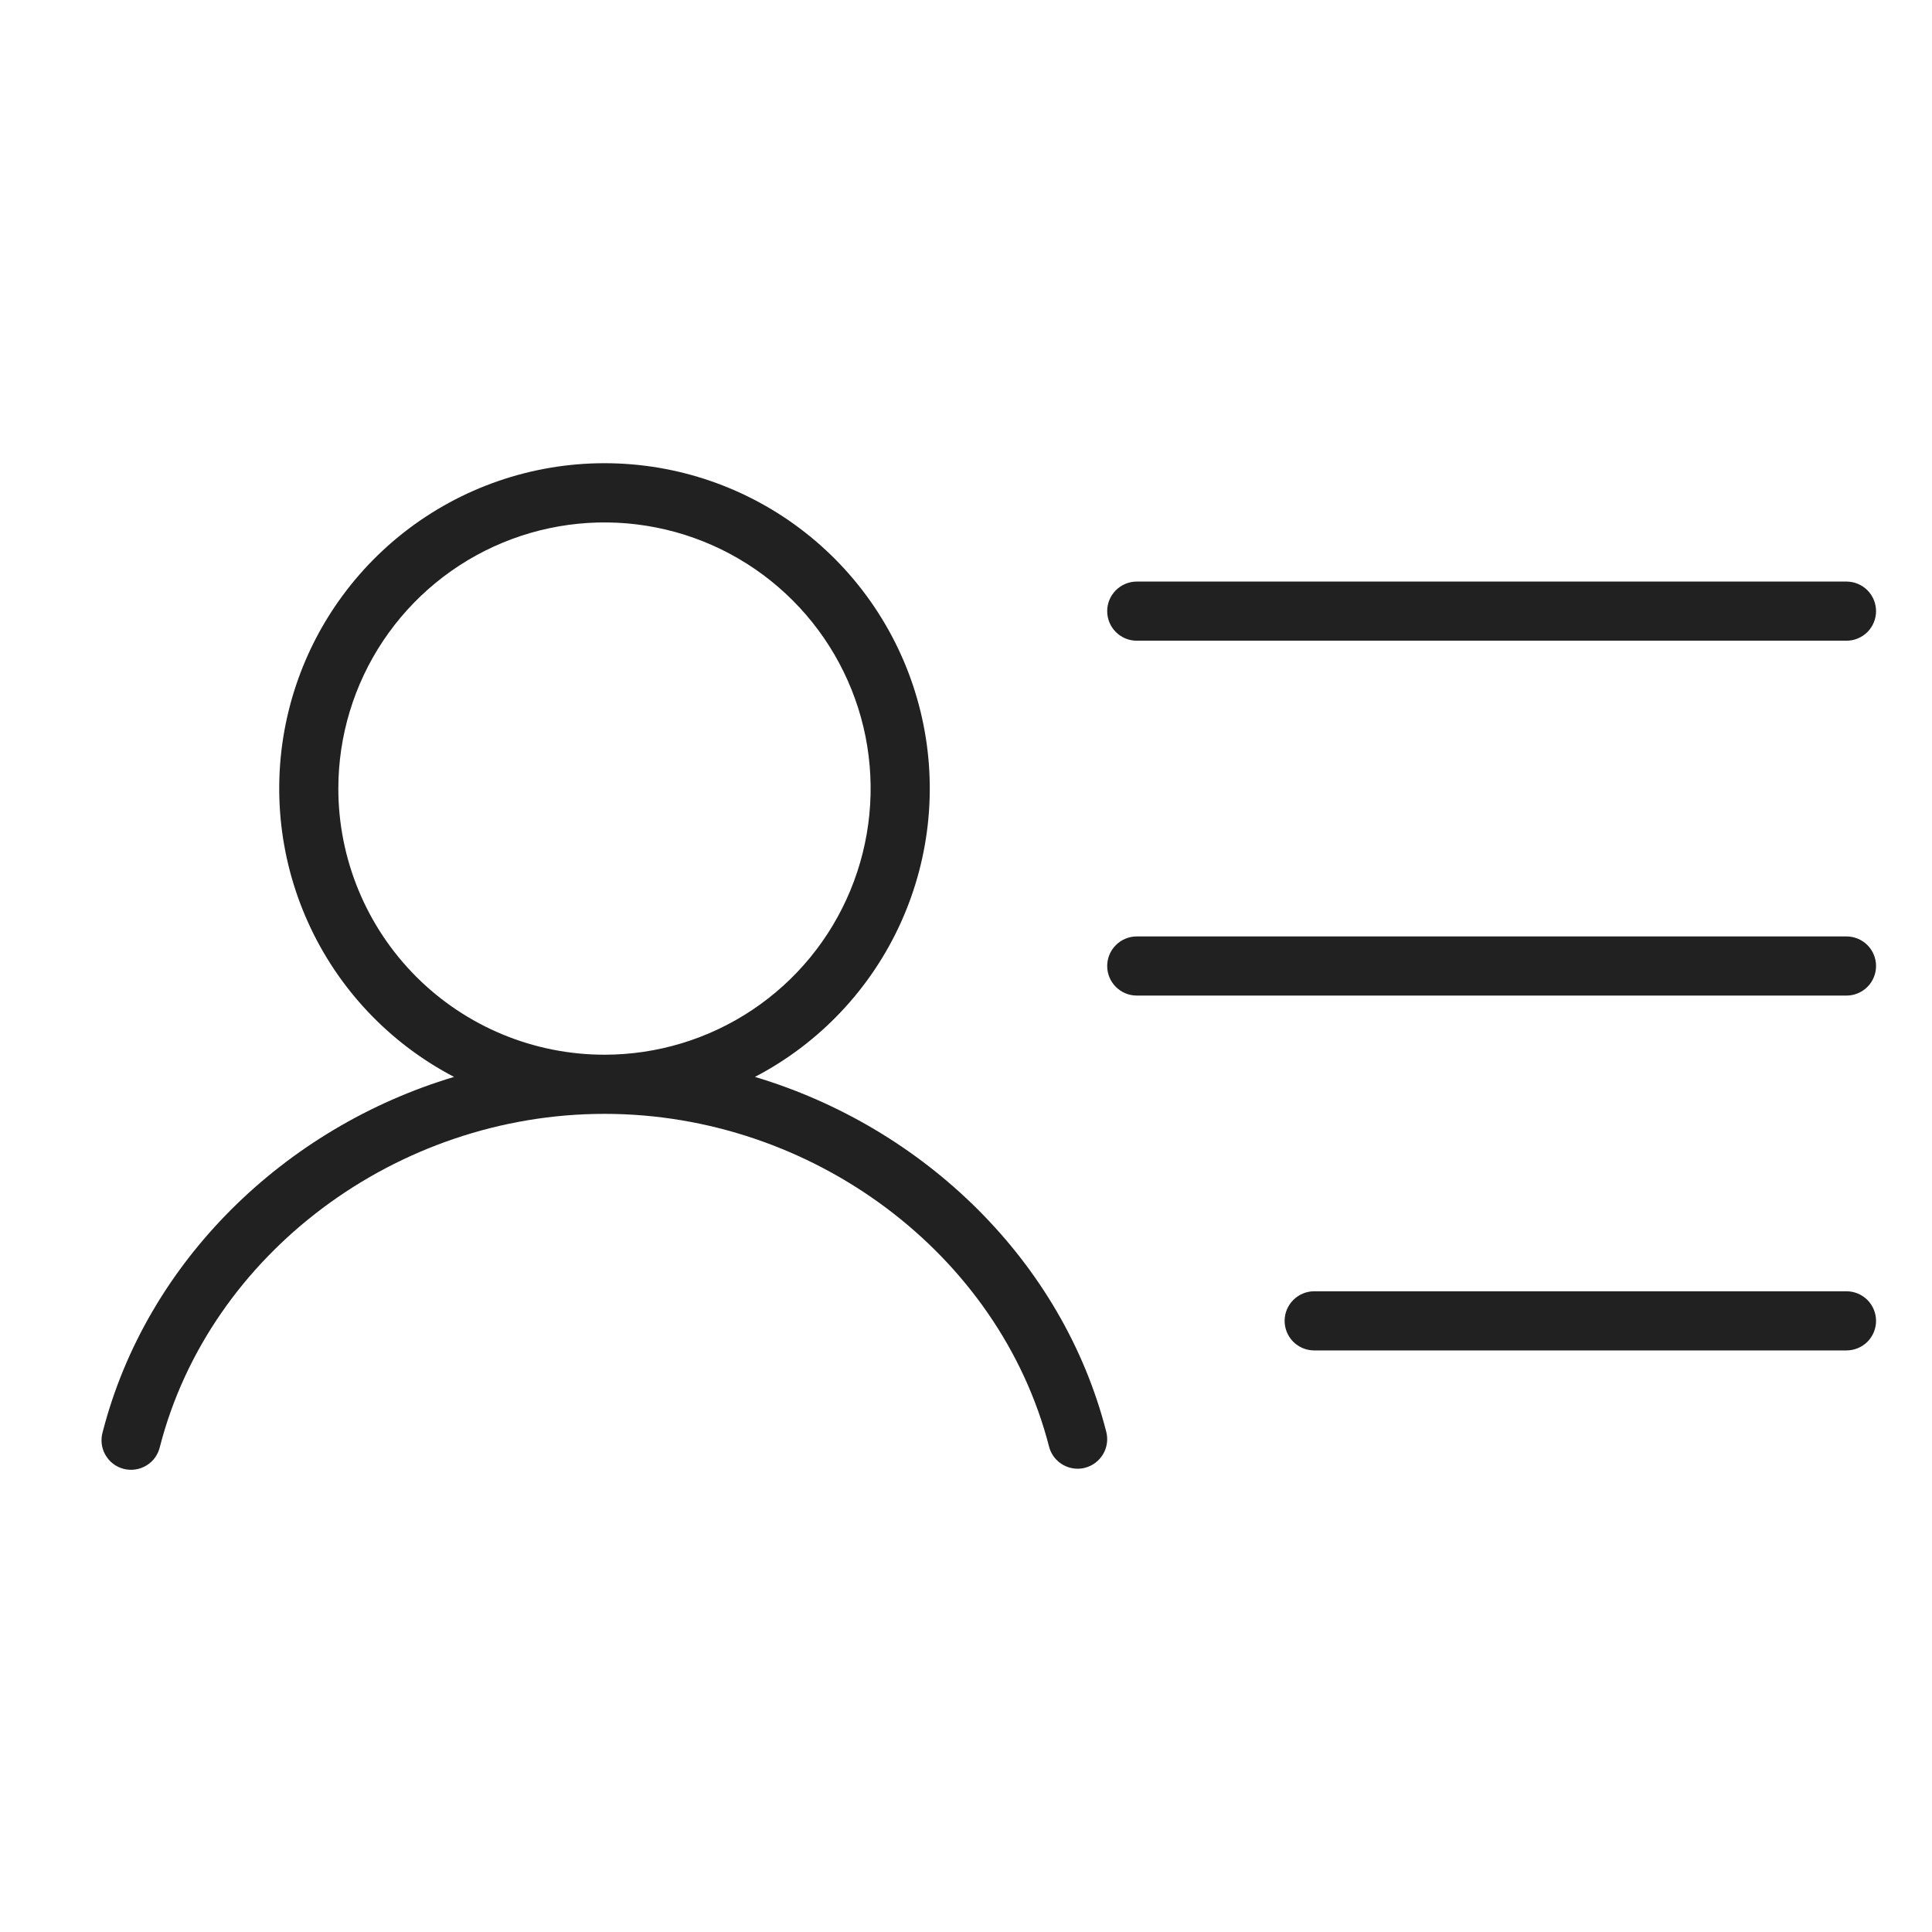 <?xml version="1.0" encoding="UTF-8"?>
<svg xmlns="http://www.w3.org/2000/svg" width="49" height="49" viewBox="0 0 49 49" fill="none">
  <path d="M28.081 15.5C28.081 15.301 28.16 15.111 28.301 14.97C28.442 14.829 28.632 14.75 28.831 14.75H46.831C47.03 14.75 47.221 14.829 47.362 14.97C47.502 15.111 47.581 15.301 47.581 15.5C47.581 15.699 47.502 15.89 47.362 16.03C47.221 16.171 47.03 16.25 46.831 16.25H28.831C28.632 16.25 28.442 16.171 28.301 16.03C28.16 15.89 28.081 15.699 28.081 15.5ZM46.831 23.75H28.831C28.632 23.75 28.442 23.829 28.301 23.97C28.16 24.11 28.081 24.301 28.081 24.5C28.081 24.699 28.16 24.89 28.301 25.03C28.442 25.171 28.632 25.25 28.831 25.25H46.831C47.03 25.25 47.221 25.171 47.362 25.03C47.502 24.89 47.581 24.699 47.581 24.5C47.581 24.301 47.502 24.11 47.362 23.97C47.221 23.829 47.03 23.75 46.831 23.75ZM46.831 32.75H33.331C33.132 32.75 32.942 32.829 32.801 32.97C32.66 33.111 32.581 33.301 32.581 33.5C32.581 33.699 32.66 33.89 32.801 34.031C32.942 34.171 33.132 34.25 33.331 34.25H46.831C47.03 34.25 47.221 34.171 47.362 34.031C47.502 33.89 47.581 33.699 47.581 33.5C47.581 33.301 47.502 33.111 47.362 32.97C47.221 32.829 47.03 32.75 46.831 32.75ZM28.057 36.313C28.107 36.505 28.078 36.709 27.977 36.881C27.876 37.052 27.711 37.176 27.519 37.226C27.458 37.242 27.395 37.25 27.331 37.25C27.165 37.25 27.004 37.195 26.872 37.093C26.741 36.991 26.647 36.849 26.606 36.688C25.348 31.798 20.606 28.25 15.331 28.25C10.057 28.25 5.317 31.798 4.057 36.688C4.035 36.786 3.994 36.879 3.936 36.962C3.878 37.044 3.803 37.114 3.717 37.166C3.631 37.219 3.536 37.254 3.436 37.269C3.336 37.284 3.234 37.279 3.137 37.254C3.039 37.229 2.947 37.184 2.867 37.123C2.787 37.061 2.721 36.984 2.671 36.896C2.621 36.808 2.59 36.711 2.579 36.611C2.568 36.511 2.577 36.409 2.606 36.313C3.716 32 7.213 28.599 11.516 27.313C9.879 26.459 8.575 25.08 7.815 23.398C7.054 21.716 6.879 19.827 7.319 18.034C7.758 16.241 8.787 14.647 10.239 13.507C11.692 12.367 13.485 11.748 15.331 11.748C17.178 11.748 18.971 12.367 20.423 13.507C21.876 14.647 22.904 16.241 23.344 18.034C23.784 19.827 23.609 21.716 22.848 23.398C22.087 25.08 20.784 26.459 19.147 27.313C23.45 28.599 26.956 32 28.057 36.313ZM15.331 26.75C16.666 26.75 17.971 26.354 19.081 25.613C20.192 24.871 21.057 23.817 21.567 22.583C22.078 21.35 22.212 19.993 21.952 18.683C21.691 17.374 21.048 16.171 20.104 15.227C19.16 14.283 17.958 13.64 16.648 13.38C15.339 13.119 13.982 13.253 12.748 13.764C11.515 14.275 10.461 15.14 9.719 16.25C8.977 17.36 8.581 18.665 8.581 20C8.581 21.79 9.293 23.507 10.558 24.773C11.824 26.039 13.541 26.75 15.331 26.75Z" fill="#212121"></path>
</svg>
